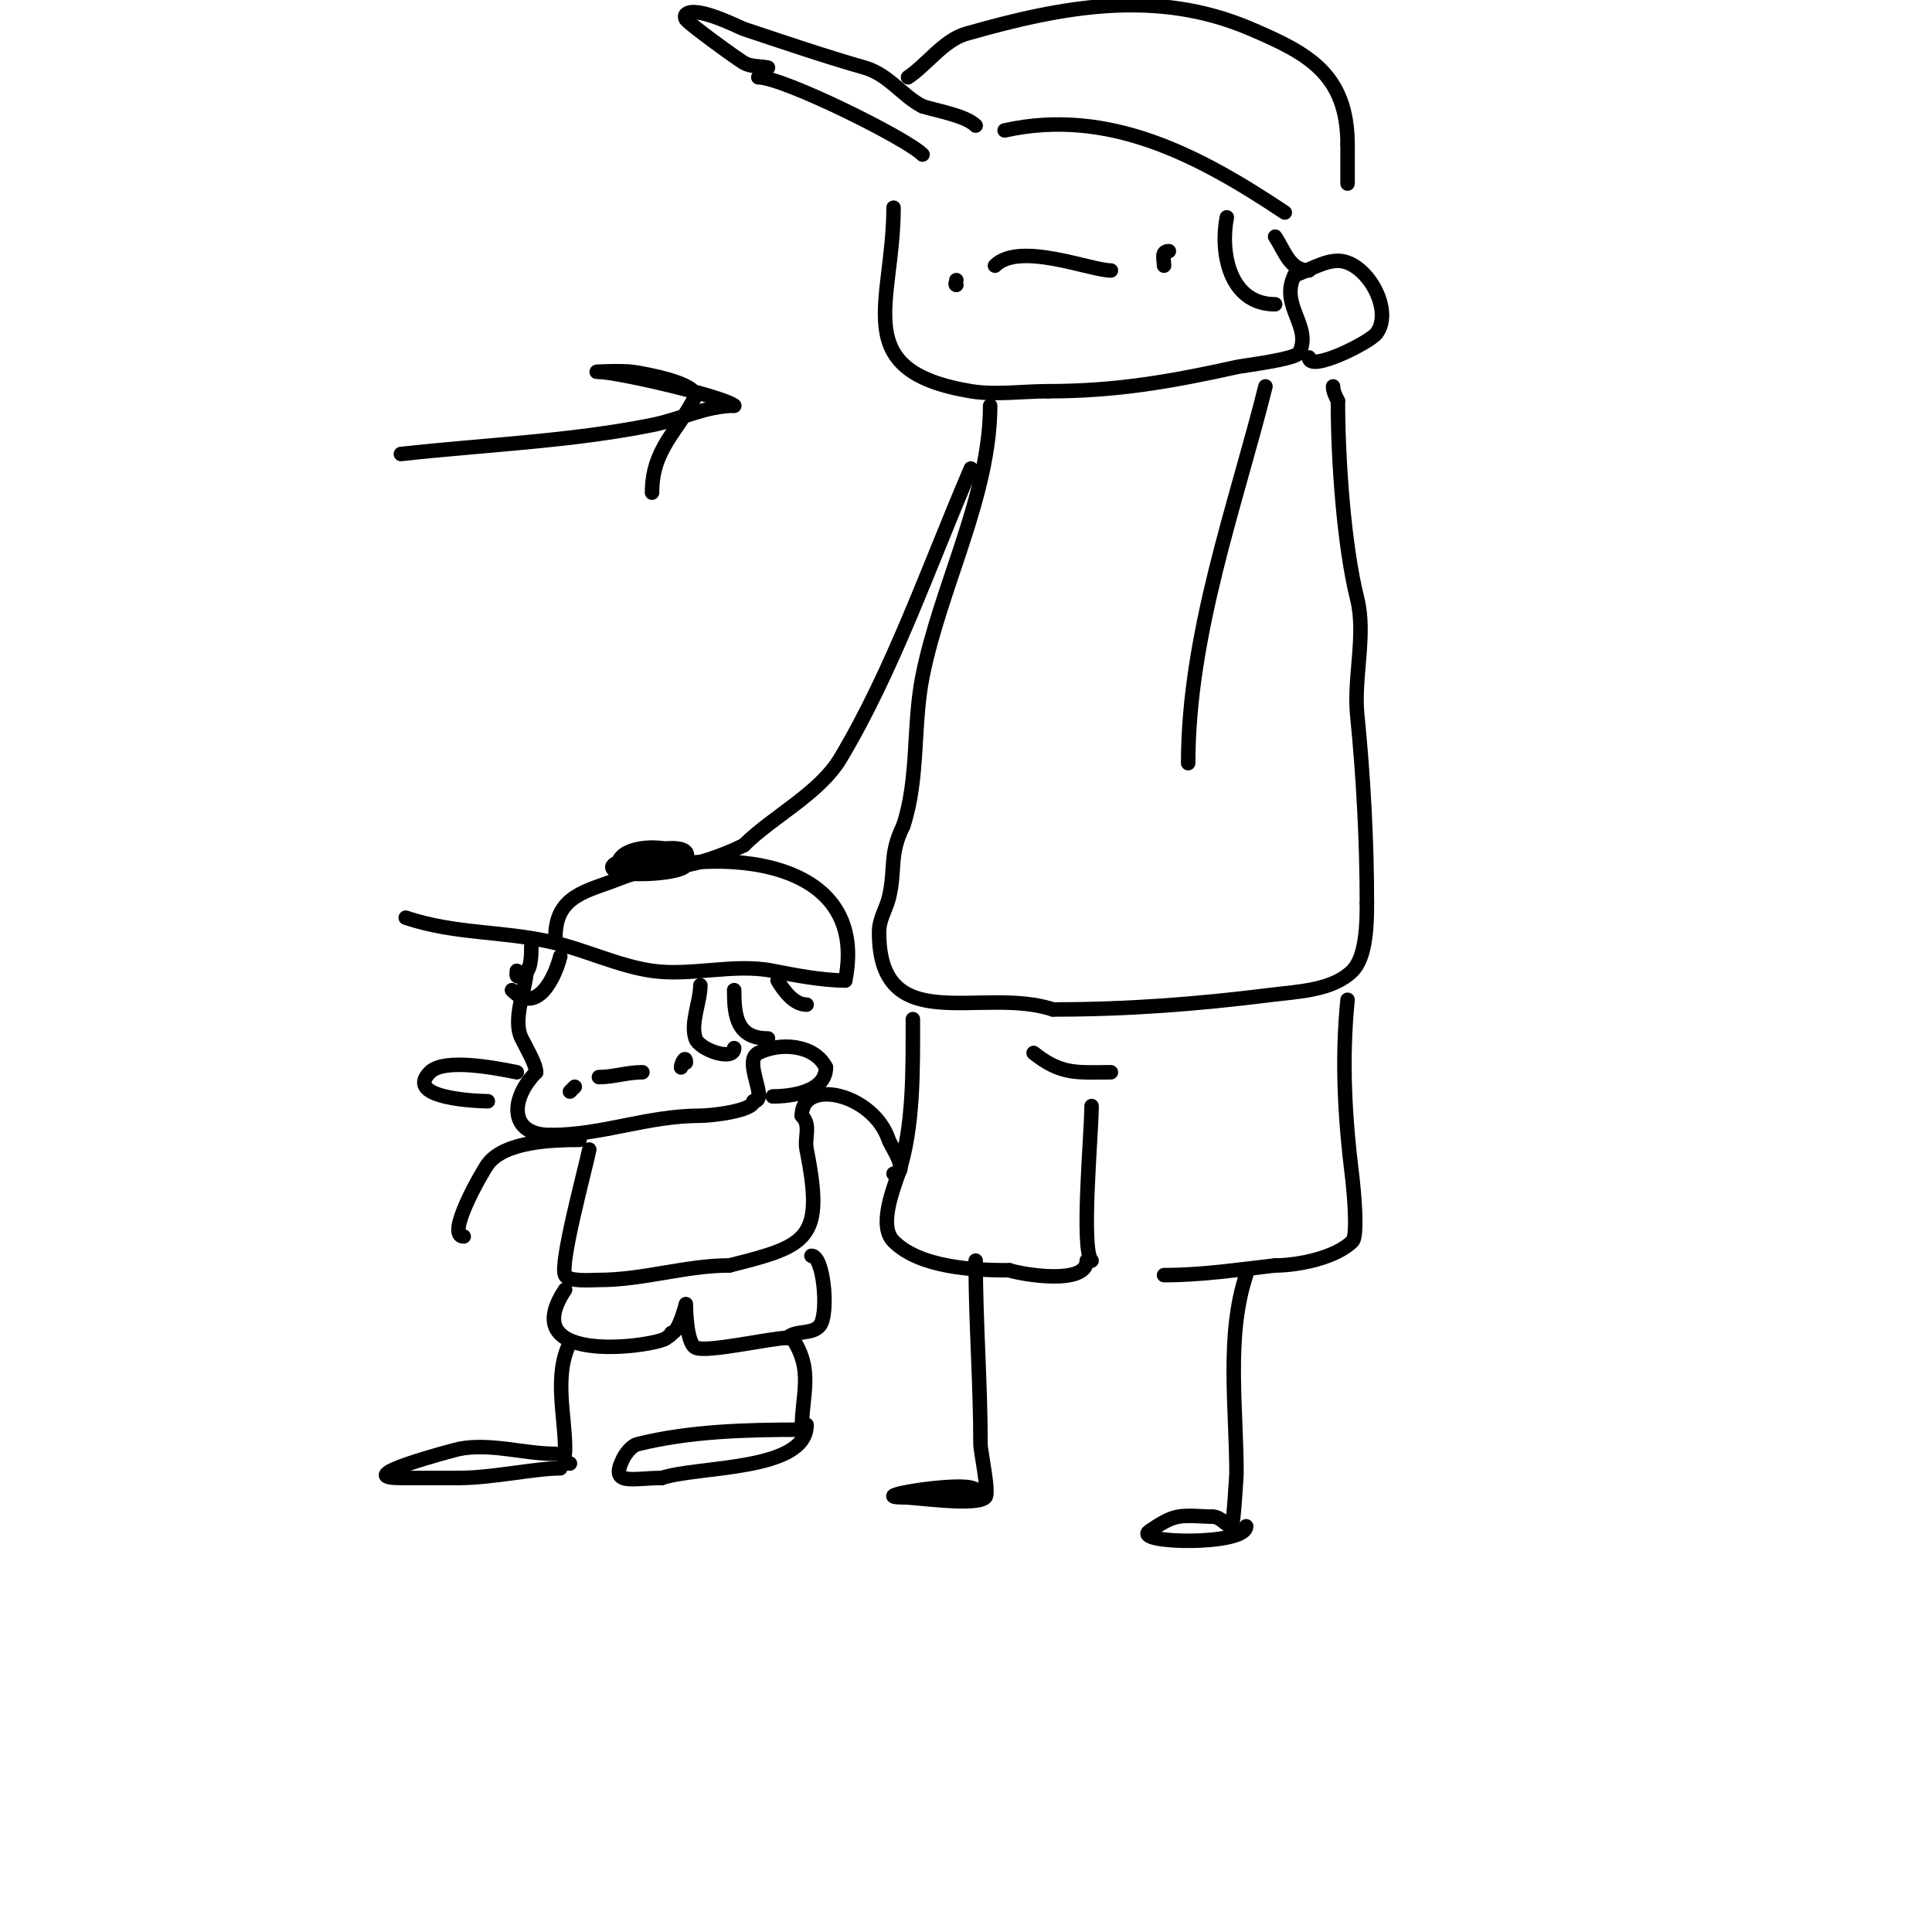 <svg viewBox='0 0 400 400' version='1.1' xmlns='http://www.w3.org/2000/svg' xmlns:xlink='http://www.w3.org/1999/xlink'><g fill='none' stroke='#000000' stroke-width='3' stroke-linecap='round' stroke-linejoin='round'><path d='M109,201c0,3.376 -3.033,9.934 -1,14c1.054,2.108 3,5.395 3,7'/><path d='M111,222c-5.312,5.312 -5.82,13 3,13'/><path d='M114,235c10.741,0 20.084,-4 31,-4c2.297,0 11,-1.006 11,-3'/><path d='M156,228c3.348,0 -2.349,-8.326 1,-10c4.502,-2.251 11.616,-1.768 14,3'/><path d='M171,221c0,5.104 -7.298,6 -11,6'/><path d='M118,226c0.333,-0.333 0.667,-0.667 1,-1'/><path d='M124,223c3.051,0 5.762,-1 9,-1'/><path d='M141,221c0,-0.699 1,-2.81 1,-1'/><path d='M107,222c-3.827,-0.765 -14.943,-3.057 -18,0c-5.533,5.533 10.463,6 12,6'/><path d='M84,190c10.221,3.407 19.66,2.702 30,5c7.014,1.559 13.977,4.997 21,6c8.092,1.156 16.995,-1.601 25,0c4.578,0.916 10.299,2 15,2'/><path d='M175,203c5.469,-27.346 -30.124,-27.75 -47,-21c-6.237,2.495 -13,3.271 -13,12'/><path d='M115,194'/><path d='M122,238c-0.804,4.02 -6.169,23.663 -5,26c0.718,1.436 5.415,1 7,1c9.236,0 17.956,-3 27,-3'/><path d='M151,262c16.291,-4.073 19.726,-5.371 16,-24c-0.501,-2.507 0.968,-5.032 -1,-7'/><path d='M166,231c0,-7.868 14.773,-4.682 18,5c0.427,1.281 4.563,7 1,7'/><path d='M120,236c-5.422,0 -15.45,0.267 -19,5c-1.087,1.45 -8.896,15 -5,15'/><path d='M117,267c-10.785,16.177 19.368,11.632 21,10c0.333,-0.333 1,-0.529 1,-1'/><path d='M139,276c1.534,0 3,-6 3,-6c0,0 -0.005,7.998 2,9c2.254,1.127 15.663,-2 19,-2'/><path d='M163,277c1.788,-1.788 5.735,-0.469 7,-3c1.487,-2.973 0.481,-14 -2,-14'/><path d='M164,277c4.526,6.789 2,11.597 2,19'/><path d='M118,278c-3.393,6.785 -1,15.015 -1,22c0,1.58 -0.706,3 1,3'/><path d='M185,43c0,19.872 -9.597,33.734 16,38c4.967,0.828 10.945,0 16,0'/><path d='M217,81c13.987,0 25.449,-1.989 39,-5c1.534,-0.341 12.294,-1.588 13,-3c2.723,-5.445 -4.128,-9.743 -1,-16'/><path d='M268,57c2.842,-0.947 6.052,-3 9,-3c5.882,0 11.62,10.173 8,15c-1.459,1.945 -14,8.182 -14,5'/><path d='M198,59c-0.333,0 0,-0.667 0,-1'/><path d='M206,55c5.047,-5.047 19.825,1 24,1'/><path d='M241,55c0,-1.411 -0.671,-3 1,-3'/><path d='M205,84c0,18.572 -10.278,37.39 -14,56c-2.03,10.152 -0.727,21.18 -4,31'/><path d='M187,171c-3.008,6.015 -1.498,8.993 -3,15c-0.552,2.209 -2,4.301 -2,7c0,22.262 21.284,11.095 36,16'/><path d='M218,209c15.453,0 29.554,-1.069 45,-3c5.73,-0.716 12.912,-0.912 17,-5c2.925,-2.925 3,-10.003 3,-14'/><path d='M283,187c0,-12.798 -0.724,-26.236 -2,-39c-0.76,-7.603 1.847,-16.611 0,-24c-2.809,-11.235 -4,-29.122 -4,-41'/><path d='M277,83c-0.471,-0.943 -1,-1.946 -1,-3'/><path d='M189,211c0,10.177 0.212,22.363 -3,32c-1.156,3.468 -4.127,10.873 -1,14c5.433,5.433 16.474,6 24,6'/><path d='M209,263c2.549,0.85 16,3.167 16,-2'/><path d='M279,207c-1.26,12.599 -0.561,24.508 1,37c0.166,1.328 1.242,11.758 0,13c-3.413,3.413 -11.215,5 -16,5'/><path d='M264,262c-8.015,0.891 -15.024,2 -23,2'/><path d='M214,218c5.798,4.638 9.139,4 16,4'/><path d='M226,229c0,5.545 -2.254,29.746 0,32'/><path d='M258,264c-4.19,12.571 -2,27.673 -2,41c0,0.402 -0.633,11 -1,11c-1.088,0 -2.167,-2 -4,-2'/><path d='M251,314c-2.179,0 -4.881,-0.353 -7,0c-2.133,0.356 -4.231,1.82 -6,3c-3.841,2.561 20,3.124 20,-1'/><path d='M202,261c0,12.749 1,25.262 1,38c0,1.509 1.881,10.119 1,11c-1.883,1.883 -14.236,0 -17,0'/><path d='M187,310c-7.998,0 9.911,-3.022 14,-2c4.103,1.026 -2.2,2 -3,2c-1.667,0 -3.333,0 -5,0'/><path d='M201,97c-8.543,19.934 -16.226,42.043 -27,60c-4.404,7.341 -14.059,12.059 -20,18'/><path d='M154,175c-3.155,1.578 -17.118,7.764 -20,2c-0.527,-1.055 9.974,-2.949 8,1c-1.273,2.545 -11.55,1 -14,1'/><path d='M128,179c0,-4.622 14,-4.755 14,0c0,1.886 -13.242,2.758 -15,1c-2.073,-2.073 10.414,-3.195 11,-3c0.632,0.211 0.667,2 0,2'/><path d='M262,80c-6.117,24.47 -16,51.232 -16,78'/><path d='M159,14c-1.667,-0.333 -3.524,-0.157 -5,-1c-1.257,-0.718 -11.342,-8.013 -12,-9c-0.185,-0.277 -0.236,-0.764 0,-1c2.003,-2.003 11.187,2.729 12,3c8.392,2.797 16.763,5.646 25,8c4.981,1.423 7.9,5.95 12,8'/><path d='M191,22c2.576,0.859 8.873,1.873 11,4'/><path d='M188,16c3.834,-2.556 7.436,-7.696 12,-9c19.926,-5.693 39.394,-9.403 59,-1c11.698,5.014 20,9.255 20,24'/><path d='M279,30c0,2.667 0,5.333 0,8'/><path d='M83,94c17.426,-1.936 34.986,-2.597 52,-6c5.866,-1.173 11.302,-4 17,-4'/><path d='M152,84c-1.802,-1.802 -24.117,-7 -28,-7c-2.333,0 4.69,-0.33 7,0c2.857,0.408 13,2.289 13,5'/><path d='M144,82c-3.732,7.464 -9,10.942 -9,20'/><path d='M157,16c5.162,0 30.627,12.627 34,16'/><path d='M208,27c21.574,-4.794 40.354,5.236 58,17'/><path d='M254,45c-1.407,7.033 0.403,18 10,18'/><path d='M264,49c1.994,2.992 3.019,7 7,7'/><path d='M145,204c0,3.43 -2.086,7.743 -1,11c0.786,2.358 8,4.849 8,2'/><path d='M152,205c0,5.355 0.552,10 7,10'/><path d='M161,203c1.339,2.232 3.397,5 6,5'/><path d='M116,198c-0.991,3.963 -4.638,12.362 -10,7'/><path d='M110,196c0,2.108 0,5.333 -2,6c-1.333,0.444 -1,-0.111 -1,-1'/><path d='M115,301c-6.543,0 -13.484,-2.303 -20,-1c-0.502,0.1 -23.179,6 -12,6c4,0 8,0 12,0'/><path d='M95,306c6.887,0 15.803,-2 21,-2'/><path d='M166,296c-11.577,0 -23.251,0.313 -34,3c-1.329,0.332 -2.558,2.117 -3,3c-2.872,5.744 1.93,4 8,4'/><path d='M137,306c7.607,-2.536 30,-1.341 30,-11'/></g>
</svg>
